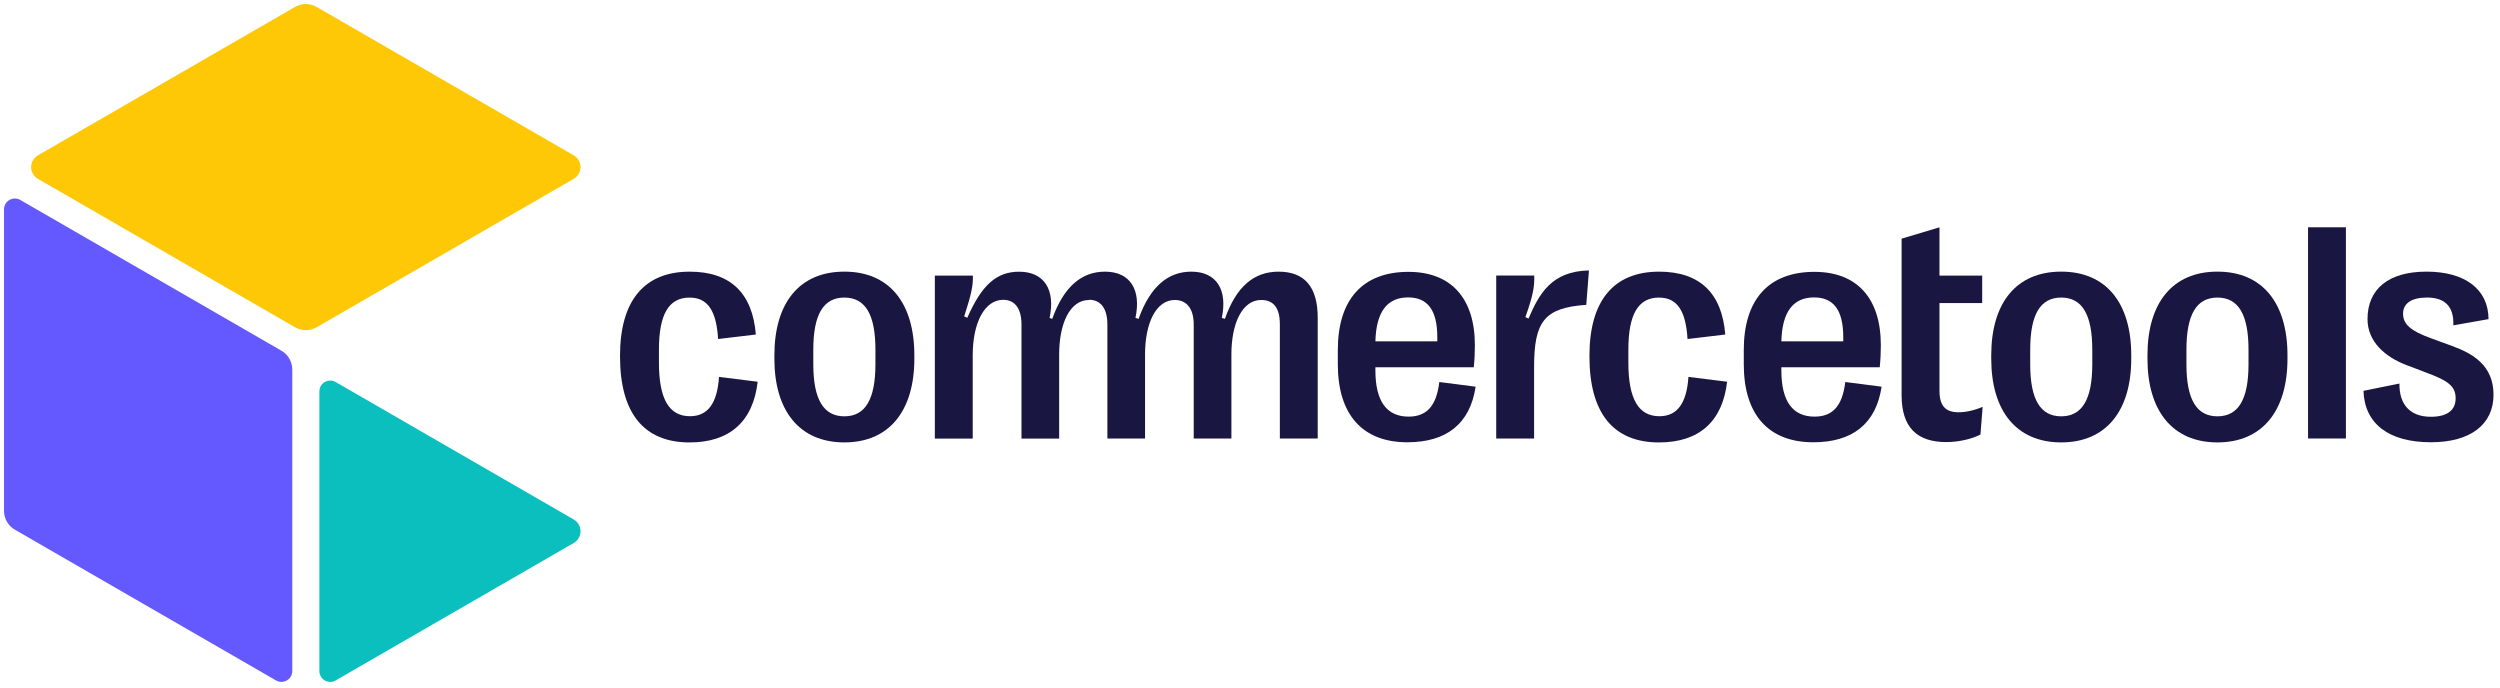 <?xml version="1.0" encoding="UTF-8" standalone="no"?>
<svg
   id="Logos"
   viewBox="0 0 1005.26 276.8"
   version="1.1"
   sodipodi:docname="commercetools-logo.svg"
   width="1005.26"
   height="276.8"
   inkscape:version="1.4 (e7c3feb1, 2024-10-09)"
   xmlns:inkscape="http://www.inkscape.org/namespaces/inkscape"
   xmlns:sodipodi="http://sodipodi.sourceforge.net/DTD/sodipodi-0.dtd"
   xmlns="http://www.w3.org/2000/svg"
   xmlns:svg="http://www.w3.org/2000/svg">
  <sodipodi:namedview
     id="namedview14"
     pagecolor="#ffffff"
     bordercolor="#000000"
     borderopacity="0.25"
     inkscape:showpageshadow="2"
     inkscape:pageopacity="0.0"
     inkscape:pagecheckerboard="0"
     inkscape:deskcolor="#d1d1d1"
     inkscape:zoom="1.0151294"
     inkscape:cx="568.40047"
     inkscape:cy="116.73389"
     inkscape:window-width="2216"
     inkscape:window-height="912"
     inkscape:window-x="0"
     inkscape:window-y="25"
     inkscape:window-maximized="0"
     inkscape:current-layer="Logos" />
  <defs
     id="defs1">
    <style
       id="style1">
      .cls-1 {
        fill: #6359ff;
      }

      .cls-1, .cls-2, .cls-3, .cls-4 {
        stroke-width: 0px;
      }

      .cls-2 {
        fill: #191741;
      }

      .cls-3 {
        fill: #0bbfbf;
      }

      .cls-4 {
        fill: #ffc806;
      }
    </style>
  </defs>
  <g
     id="g3"
     transform="translate(-66.987,-66.987)">
    <path
       class="cls-1"
       d="M 68.6,272.42 V 151.17 c 0,-3.36 3.63,-5.45 6.54,-3.78 l 105.01,60.62 c 2.7,1.56 4.36,4.44 4.36,7.55 v 121.25 c 0,3.36 -3.63,5.45 -6.54,3.78 L 72.96,279.97 c -2.7,-1.56 -4.36,-4.44 -4.36,-7.55 z"
       id="path1" />
    <path
       class="cls-4"
       d="M 82.23,129.46 185.6,69.78 c 2.7,-1.56 6.02,-1.56 8.72,0 l 103.37,59.68 c 3.63,2.1 3.63,7.34 0,9.44 l -103.37,59.68 c -2.7,1.56 -6.02,1.56 -8.72,0 L 82.23,138.9 c -3.63,-2.1 -3.63,-7.34 0,-9.44 z"
       id="path2" />
    <path
       class="cls-3"
       d="M 195.41,336.82 V 224.38 c 0,-3.36 3.63,-5.45 6.54,-3.78 l 95.74,55.28 c 3.63,2.1 3.63,7.34 0,9.44 l -95.74,55.28 c -2.91,1.68 -6.54,-0.42 -6.54,-3.78 z"
       id="path3" />
  </g>
  <g
     id="g14"
     transform="translate(-66.987,-66.987)">
    <path
       class="cls-2"
       d="m 645.74,220.59 c -1.17,9.92 -5.31,13.92 -12.35,13.92 -8.73,0 -13.35,-6.05 -13.35,-18.6 v -1.25 h 39.56 c 0.32,-3.19 0.44,-5.93 0.44,-8.85 0,-18.9 -9.56,-29.51 -26.71,-29.51 -18.42,0 -28.4,11.15 -28.4,31.39 v 5.79 c 0,20.23 9.92,31.35 27.96,31.35 15.73,0 25.22,-7.44 27.45,-22.35 l -14.6,-1.88 z m -12.55,-34.01 c 7.81,0 11.74,5.06 11.74,15.98 v 1.69 h -24.89 c 0.3,-11.8 4.68,-17.67 13.15,-17.67 z"
       id="path4" />
    <path
       class="cls-2"
       d="m 356.1,218.54 15.55,1.94 c -1.82,15.92 -11.18,24.41 -27.39,24.41 -18.42,0 -27.96,-11.86 -27.96,-34.58 v -0.26 c 0,-22.21 9.78,-33.83 28.02,-33.83 16.46,0 25.28,8.75 26.59,25.28 l -15.17,1.81 c -0.69,-11.42 -4.2,-16.66 -11.48,-16.66 -8.37,0 -12.31,6.74 -12.31,20.92 v 5.23 c 0,14.6 4.06,21.55 12.49,21.55 7.18,0 10.97,-5.24 11.66,-15.8 z"
       id="path5" />
    <path
       class="cls-2"
       d="m 406.51,176.21 c -18.1,0 -28.14,12.61 -28.14,33.65 v 1.37 c 0,20.9 10.05,33.65 28.14,33.65 18.09,0 28.14,-12.75 28.14,-33.65 v -1.37 c 0,-21.04 -10.05,-33.65 -28.14,-33.65 z M 419,213.47 c 0,14.18 -4.14,20.92 -12.49,20.92 -8.35,0 -12.49,-6.74 -12.49,-20.92 v -5.85 c 0,-14.18 4.05,-20.98 12.49,-20.98 8.44,0 12.49,6.8 12.49,20.98 z"
       id="path6" />
    <path
       class="cls-2"
       d="m 958.63,176.21 c -18.1,0 -28.14,12.61 -28.14,33.65 v 1.37 c 0,20.9 10.04,33.65 28.14,33.65 18.1,0 28.16,-12.75 28.16,-33.65 v -1.37 c 0,-21.04 -10.07,-33.65 -28.16,-33.65 z m 12.49,37.26 c 0,14.18 -4.11,20.92 -12.49,20.92 -8.38,0 -12.47,-6.74 -12.47,-20.92 v -5.85 c 0,-14.18 4.05,-20.98 12.47,-20.98 8.42,0 12.49,6.8 12.49,20.98 z"
       id="path7" />
    <rect
       class="cls-2"
       x="995.06"
       y="158.38"
       width="15.23"
       height="84.93"
       id="rect7" />
    <path
       class="cls-2"
       d="m 745.91,218.54 15.55,1.94 c -1.82,15.92 -11.17,24.41 -27.39,24.41 -18.42,0 -27.96,-11.86 -27.96,-34.58 v -0.26 c 0,-22.21 9.78,-33.83 28.02,-33.83 16.46,0 25.28,8.75 26.59,25.28 l -15.17,1.81 c -0.69,-11.42 -4.2,-16.66 -11.48,-16.66 -8.37,0 -12.31,6.74 -12.31,20.92 v 5.23 c 0,14.6 4.06,21.55 12.49,21.55 7.18,0 10.97,-5.24 11.66,-15.8 z"
       id="path8" />
    <path
       class="cls-2"
       d="m 1069.64,225.72 c 0,11.92 -9.24,19.1 -25.16,19.1 -16.97,0 -26.71,-7.44 -27.13,-20.68 l 14.46,-2.93 c -0.12,8.55 4.38,13.36 12.61,13.36 6.44,0 9.99,-2.5 9.99,-7.42 0,-4.92 -3.17,-7.12 -11.54,-10.23 l -8.37,-3.19 c -8.35,-3.19 -15.53,-9.3 -15.53,-18.42 0,-12.11 8.43,-19.1 23.72,-19.1 15.29,0 24.89,6.94 24.95,19.1 l -14.16,2.5 c 0.3,-7.75 -3.55,-11.18 -10.61,-11.18 -6.17,0 -9.6,2.32 -9.6,6.5 0,4.18 2.99,6.92 11.36,9.92 l 8.35,3.05 c 8.37,3.07 16.66,7.81 16.66,19.61 z"
       id="path9" />
    <path
       class="cls-2"
       d="m 895.81,176.21 c -18.1,0 -28.14,12.61 -28.14,33.65 v 1.37 c 0,20.9 10.04,33.65 28.14,33.65 18.1,0 28.16,-12.75 28.16,-33.65 v -1.37 c 0,-21.04 -10.07,-33.65 -28.16,-33.65 z m 12.49,37.26 c 0,14.18 -4.12,20.92 -12.49,20.92 -8.37,0 -12.47,-6.74 -12.47,-20.92 v -5.85 c 0,-14.18 4.05,-20.98 12.47,-20.98 8.42,0 12.49,6.8 12.49,20.98 z"
       id="path10" />
    <path
       class="cls-2"
       d="m 854.59,232.76 c 2.82,0 6.31,-0.75 9.62,-2.18 l -0.87,11.12 c -3.45,1.81 -8.76,3.05 -13.74,3.05 -11.86,0 -17.97,-5.99 -17.97,-18.84 v -62.96 l 15.23,-4.56 v 19.41 h 17.17 v 11.04 h -17.17 v 35.26 c 0,6.25 2.56,8.67 7.73,8.67 z"
       id="path11" />
    <path
       class="cls-2"
       d="m 808.98,220.59 c -1.17,9.92 -5.3,13.92 -12.35,13.92 -8.74,0 -13.35,-6.05 -13.35,-18.6 v -1.25 h 39.56 c 0.32,-3.19 0.44,-5.93 0.44,-8.85 0,-18.9 -9.56,-29.51 -26.71,-29.51 -18.42,0 -28.4,11.15 -28.4,31.39 v 5.79 c 0,20.23 9.92,31.35 27.96,31.35 15.74,0 25.22,-7.44 27.46,-22.35 l -14.61,-1.88 z m -12.55,-34.01 c 7.81,0 11.74,5.06 11.74,15.98 v 1.69 h -24.89 c 0.3,-11.8 4.68,-17.67 13.15,-17.67 z"
       id="path12" />
    <path
       class="cls-2"
       d="m 490.09,195.2 c 4.69,-13.06 11.91,-18.98 21.21,-18.98 v 0 c 10.05,0 14.68,7.18 12.26,18.6 l 1.25,0.38 c 4.69,-13.06 11.91,-18.98 21.21,-18.98 v 0 c 10.05,0 14.68,7.18 12.26,18.6 l 1.25,0.38 c 4.6,-13.11 11.77,-18.98 21.58,-18.98 10.67,0 15.74,6.37 15.74,18.54 v 48.56 h -15.23 v -45.99 c 0,-6.49 -2.5,-9.72 -7.5,-9.72 -7.61,0 -11.98,9.36 -11.98,21.89 v 33.83 h -15.15 v -45.87 c 0,-6.36 -2.85,-9.85 -7.59,-9.85 -7.6,0 -11.98,9.36 -11.98,21.89 v 33.83 h -15.15 v -45.87 c 0,-6.36 -2.62,-9.93 -7.36,-9.93 0,0 -0.02,0 -0.02,0 v 0.09 c 0,0 -0.02,0 -0.03,0 -7.6,0 -11.98,9.36 -11.98,21.89 v 33.83 h -15.15 v -45.87 c 0,-6.36 -2.62,-9.93 -7.36,-9.93 -7.36,0 -12.25,9 -12.25,22.35 v 33.45 h -15.23 v -65.52 h 15.29 c 0.14,3.99 -0.62,7.54 -3.49,16.4 l 1.25,0.56 c 5.87,-13.42 11.92,-18.54 20.84,-18.54 10.05,0 14.67,7.18 12.25,18.6 l 1.08,0.38 z"
       id="path13" />
    <path
       class="cls-2"
       d="m 704.83,189.57 c -17,1.15 -20.98,6.83 -20.98,25.1 v 28.64 h -15.23 v -65.52 h 15.29 c 0.14,4.62 -0.48,7.93 -3.55,16.72 l 1.25,0.56 c 4.26,-9.91 9.21,-19.03 24.3,-19.34 l -1.08,13.83 z"
       id="path14" />
  </g>
</svg>
